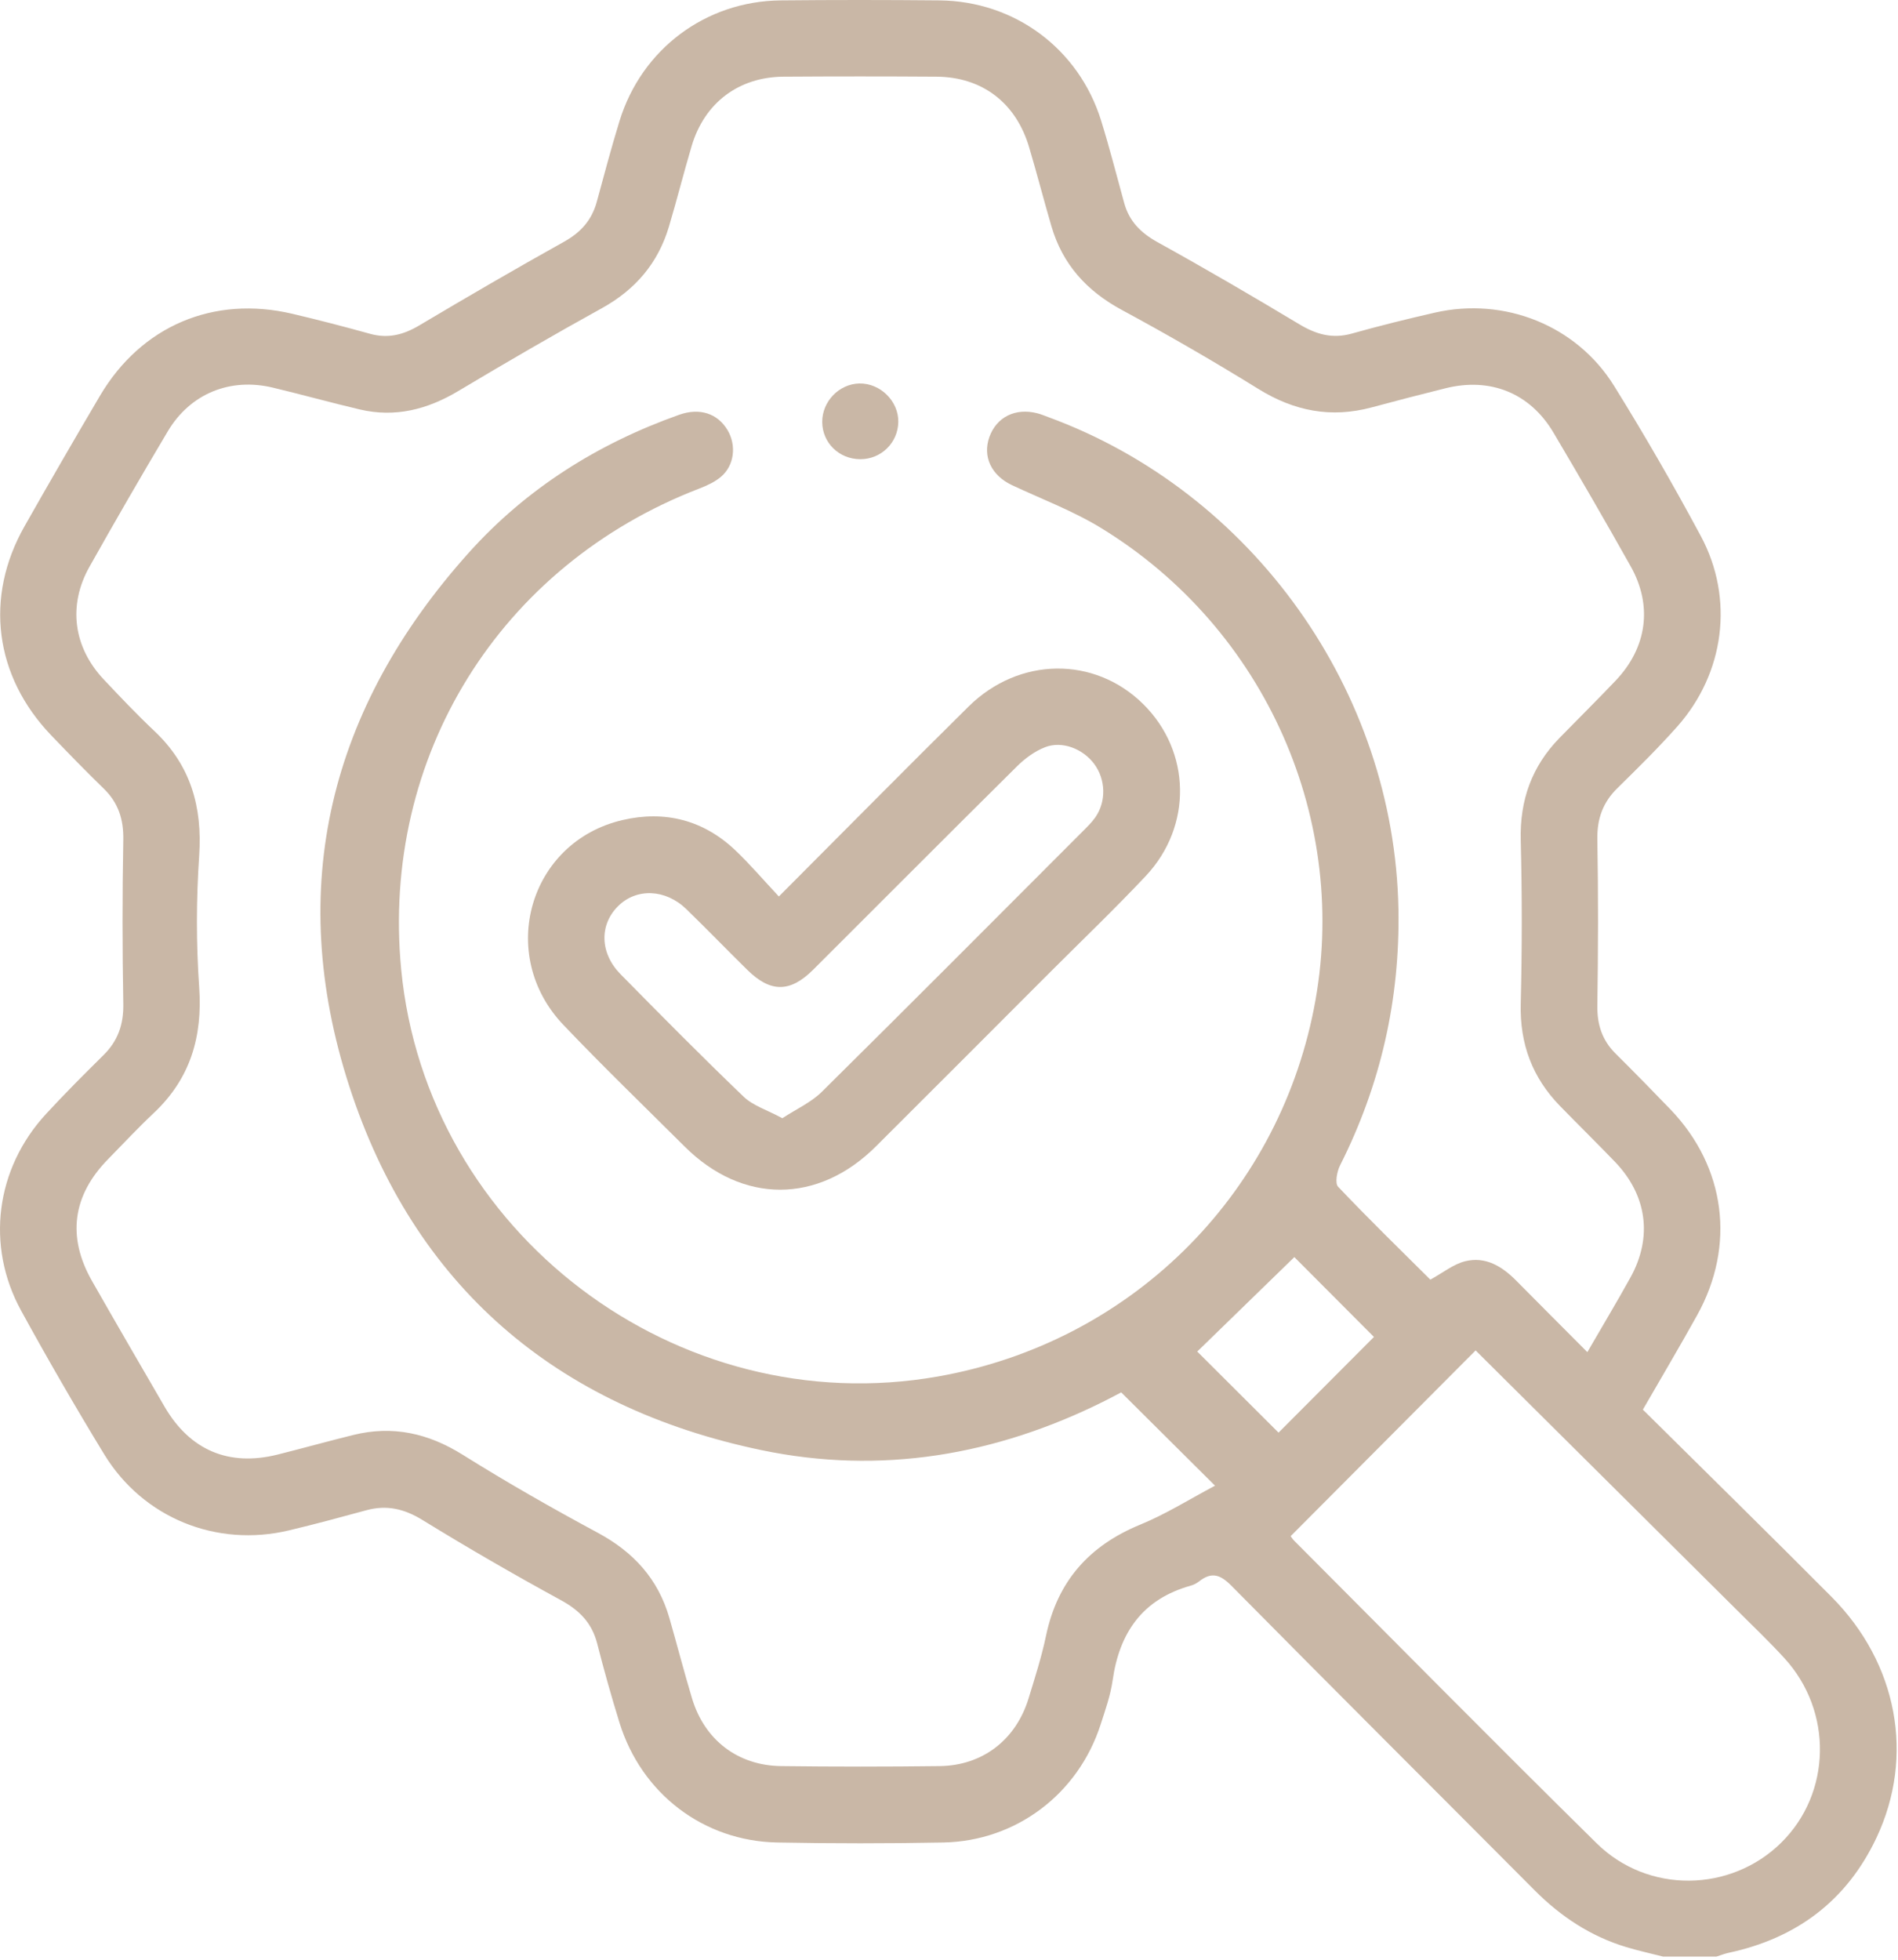 <?xml version="1.0" encoding="UTF-8"?> <svg xmlns="http://www.w3.org/2000/svg" width="496" height="512" viewBox="0 0 496 512" fill="none"> <path d="M434.52 511.161C431.32 510.341 428.09 509.641 424.93 508.681C415.66 505.871 407.85 500.701 401.04 493.861C374.63 467.331 348.11 440.911 321.79 414.281C318.89 411.351 316.61 410.611 313.38 413.141C312.74 413.641 311.95 414.061 311.17 414.271C298.6 417.781 292.53 426.511 290.76 439.021C290.2 442.931 288.85 446.761 287.62 450.551C281.76 468.701 265.55 481.001 246.52 481.371C232.05 481.651 217.56 481.651 203.09 481.371C183.8 480.991 167.63 468.581 161.89 450.071C159.78 443.251 157.84 436.371 156.08 429.451C154.7 424.051 151.47 420.721 146.58 418.061C134.35 411.391 122.27 404.411 110.41 397.121C105.65 394.201 101.09 393.111 95.77 394.561C89.04 396.391 82.3 398.221 75.51 399.831C56.571 404.341 37.391 396.591 27.23 379.951C19.701 367.611 12.46 355.081 5.51 342.401C-3.79 325.431 -1.12 305.291 12.021 291.041C16.87 285.781 21.93 280.711 27.02 275.691C30.82 271.941 32.321 267.631 32.221 262.251C31.96 247.981 31.951 233.701 32.221 219.431C32.321 214.061 30.921 209.721 27.07 205.991C22.41 201.471 17.89 196.811 13.4 192.131C-1.44 176.661 -4.12 156.071 6.4 137.511C12.87 126.091 19.451 114.721 26.12 103.411C36.891 85.161 55.791 77.121 76.441 81.991C83.231 83.591 89.99 85.341 96.71 87.211C101.39 88.511 105.41 87.481 109.51 85.051C122.06 77.601 134.68 70.241 147.43 63.141C151.81 60.701 154.66 57.481 155.96 52.711C157.88 45.661 159.75 38.591 161.9 31.611C167.68 12.821 184.4 0.301 204.03 0.101C217.84 -0.039 231.65 -0.029 245.47 0.101C265.14 0.281 281.9 12.721 287.74 31.471C289.96 38.601 291.8 45.851 293.79 53.061C295.11 57.851 298.16 60.871 302.53 63.291C315.01 70.191 327.34 77.391 339.57 84.731C343.96 87.371 348.2 88.571 353.27 87.151C360.46 85.131 367.73 83.331 375.01 81.671C393.15 77.551 411.97 84.991 421.79 100.791C429.77 113.631 437.33 126.751 444.48 140.071C453.25 156.411 450.67 175.901 438.33 189.801C433.36 195.391 428.02 200.661 422.68 205.901C418.86 209.651 417.34 213.911 417.43 219.301C417.69 233.741 417.65 248.191 417.43 262.631C417.35 267.631 418.64 271.721 422.18 275.241C427.02 280.051 431.8 284.921 436.53 289.841C450.95 304.851 453.64 325.401 443.5 343.631C438.99 351.751 434.25 359.741 429.33 368.281C445.84 384.641 462.35 400.821 478.65 417.211C495.9 434.571 500.42 458.841 490.38 480.121C482.61 496.591 469.48 506.391 451.75 510.191C450.66 510.421 449.61 510.851 448.54 511.191H434.56L434.52 511.161ZM414.81 353.271C418.82 346.341 422.57 340.111 426.09 333.741C431.92 323.211 430.41 312.231 422.01 303.511C417.28 298.601 412.41 293.811 407.65 288.931C400.44 281.521 397.15 272.731 397.41 262.291C397.76 248.021 397.77 233.731 397.41 219.461C397.15 209.031 400.31 200.211 407.55 192.791C412.43 187.791 417.4 182.881 422.22 177.811C430.41 169.191 431.93 158.281 426.16 147.991C419.57 136.251 412.82 124.601 405.96 113.021C399.83 102.681 389.47 98.521 377.74 101.441C371.29 103.041 364.86 104.711 358.44 106.441C347.85 109.281 338.23 107.421 328.89 101.641C317.19 94.401 305.25 87.501 293.14 80.961C283.99 76.021 277.68 69.071 274.77 59.121C272.77 52.271 270.98 45.351 268.95 38.501C265.51 26.861 256.68 20.111 244.72 20.031C231.41 19.941 218.1 19.941 204.78 20.031C193.04 20.111 184.12 26.851 180.76 38.111C178.68 45.111 176.9 52.211 174.81 59.211C171.97 68.761 166.03 75.691 157.25 80.541C144.62 87.511 132.14 94.771 119.75 102.171C111.68 106.991 103.25 109.151 94.001 106.971C86.4 105.181 78.88 103.081 71.29 101.271C60.12 98.601 49.711 102.841 43.85 112.681C36.88 124.391 30.061 136.191 23.381 148.071C17.71 158.161 19.171 169.081 27.101 177.501C31.43 182.101 35.791 186.691 40.391 191.031C49.821 199.941 52.91 210.761 52.05 223.551C51.281 234.951 51.251 246.491 52.05 257.881C52.961 270.881 49.74 281.811 40.16 290.811C36.041 294.681 32.181 298.831 28.221 302.871C18.941 312.341 17.48 323.151 24.05 334.681C30.3 345.651 36.651 356.581 43.001 367.501C49.63 378.911 59.84 383.221 72.591 380.011C79.201 378.351 85.76 376.521 92.371 374.891C102.63 372.371 111.91 374.441 120.9 380.061C132.42 387.271 144.26 394.021 156.23 400.461C165.54 405.471 171.98 412.501 174.91 422.661C176.93 429.681 178.75 436.761 180.86 443.761C184.13 454.601 192.81 461.271 204.14 461.411C217.95 461.581 231.76 461.581 245.57 461.411C256.81 461.271 265.51 454.511 268.81 443.681C270.46 438.281 272.2 432.881 273.35 427.371C276.32 413.151 284.6 403.811 297.99 398.321C304.76 395.541 311.05 391.571 317.52 388.151C309.04 379.711 301.16 371.881 293 363.771C291.82 364.391 290.24 365.241 288.63 366.041C260.17 380.251 230.12 385.351 198.98 378.861C145.29 367.661 108.16 335.941 91.26 283.741C74.471 231.881 86.15 184.901 122.53 144.381C137.57 127.631 156.23 115.911 177.46 108.371C182.88 106.441 187.54 108.051 190.11 112.341C192.51 116.351 191.92 121.621 188.37 124.601C186.77 125.951 184.71 126.881 182.72 127.651C130.53 147.751 99.531 197.701 104.84 253.241C111.42 322.051 176.88 371.681 245.17 359.611C294.96 350.811 333.58 313.031 343.35 263.551C353 214.721 330.87 164.341 287.78 137.971C280.47 133.491 272.29 130.421 264.48 126.761C259.08 124.231 256.71 119.291 258.56 114.151C260.44 108.951 265.35 106.501 271.07 107.971C272.03 108.221 272.96 108.601 273.89 108.951C327.32 128.531 364.42 180.541 365.45 237.551C365.87 261.071 360.83 283.391 350.2 304.451C349.39 306.061 348.82 309.121 349.68 310.041C357.65 318.451 365.97 326.541 373.79 334.321C377.13 332.491 379.81 330.281 382.86 329.521C388.18 328.191 392.51 330.821 396.21 334.561C402.26 340.681 408.35 346.761 414.81 353.251V353.271ZM385.62 352.811C369.5 368.991 353.46 385.101 337.29 401.331C337.44 401.531 337.78 402.111 338.24 402.561C364.55 428.931 390.71 455.451 417.25 481.581C430.69 494.821 452.27 494.421 465.46 481.441C478.62 468.501 479.05 447.111 466.31 433.211C462.27 428.801 457.93 424.661 453.69 420.441C431.05 397.931 408.4 375.441 385.62 352.811ZM312.88 353.111C319.35 359.571 326.95 367.141 334.12 374.291C342.31 366.081 350.83 357.531 359.05 349.291C351.77 341.991 344.21 334.411 338.25 328.431C329.95 336.511 321.3 344.911 312.88 353.101V353.111Z" fill="#C9B7A6"></path> <path d="M203.521 234.231C220.651 217.071 236.771 200.741 253.091 184.611C266.311 171.551 286.021 171.381 298.751 183.951C311.251 196.301 311.691 215.821 299.411 228.871C291.321 237.471 282.781 245.641 274.431 253.991C259.261 269.171 244.111 284.361 228.911 299.501C213.791 314.571 194.041 314.591 178.951 299.581C168.341 289.021 157.561 278.611 147.241 267.781C129.741 249.431 138.251 219.941 162.671 214.251C173.731 211.671 183.851 214.231 192.201 222.181C196.031 225.831 199.481 229.881 203.531 234.211L203.521 234.231ZM204.461 292.141C208.151 289.721 211.961 288.021 214.741 285.271C237.561 262.711 260.191 239.971 282.871 217.271C284.041 216.101 285.261 214.921 286.211 213.581C289.141 209.411 288.971 203.651 285.941 199.581C283.001 195.641 277.581 193.481 273.121 195.211C270.441 196.251 267.891 198.111 265.821 200.161C247.981 217.821 230.281 235.631 212.501 253.351C206.461 259.371 201.331 259.351 195.271 253.371C189.941 248.121 184.731 242.741 179.371 237.531C173.921 232.241 166.341 231.961 161.531 236.731C156.601 241.611 156.741 249.011 162.171 254.531C172.791 265.311 183.421 276.071 194.351 286.541C196.811 288.891 200.461 289.991 204.481 292.161L204.461 292.141Z" fill="#C9B7A6"></path> <path d="M224.781 119.971C219.251 119.941 214.901 115.681 214.871 110.261C214.831 104.911 219.261 100.311 224.551 100.191C230.051 100.071 234.861 104.831 234.751 110.281C234.641 115.721 230.231 120.001 224.781 119.971Z" fill="#C9B7A6"></path> </svg> 
